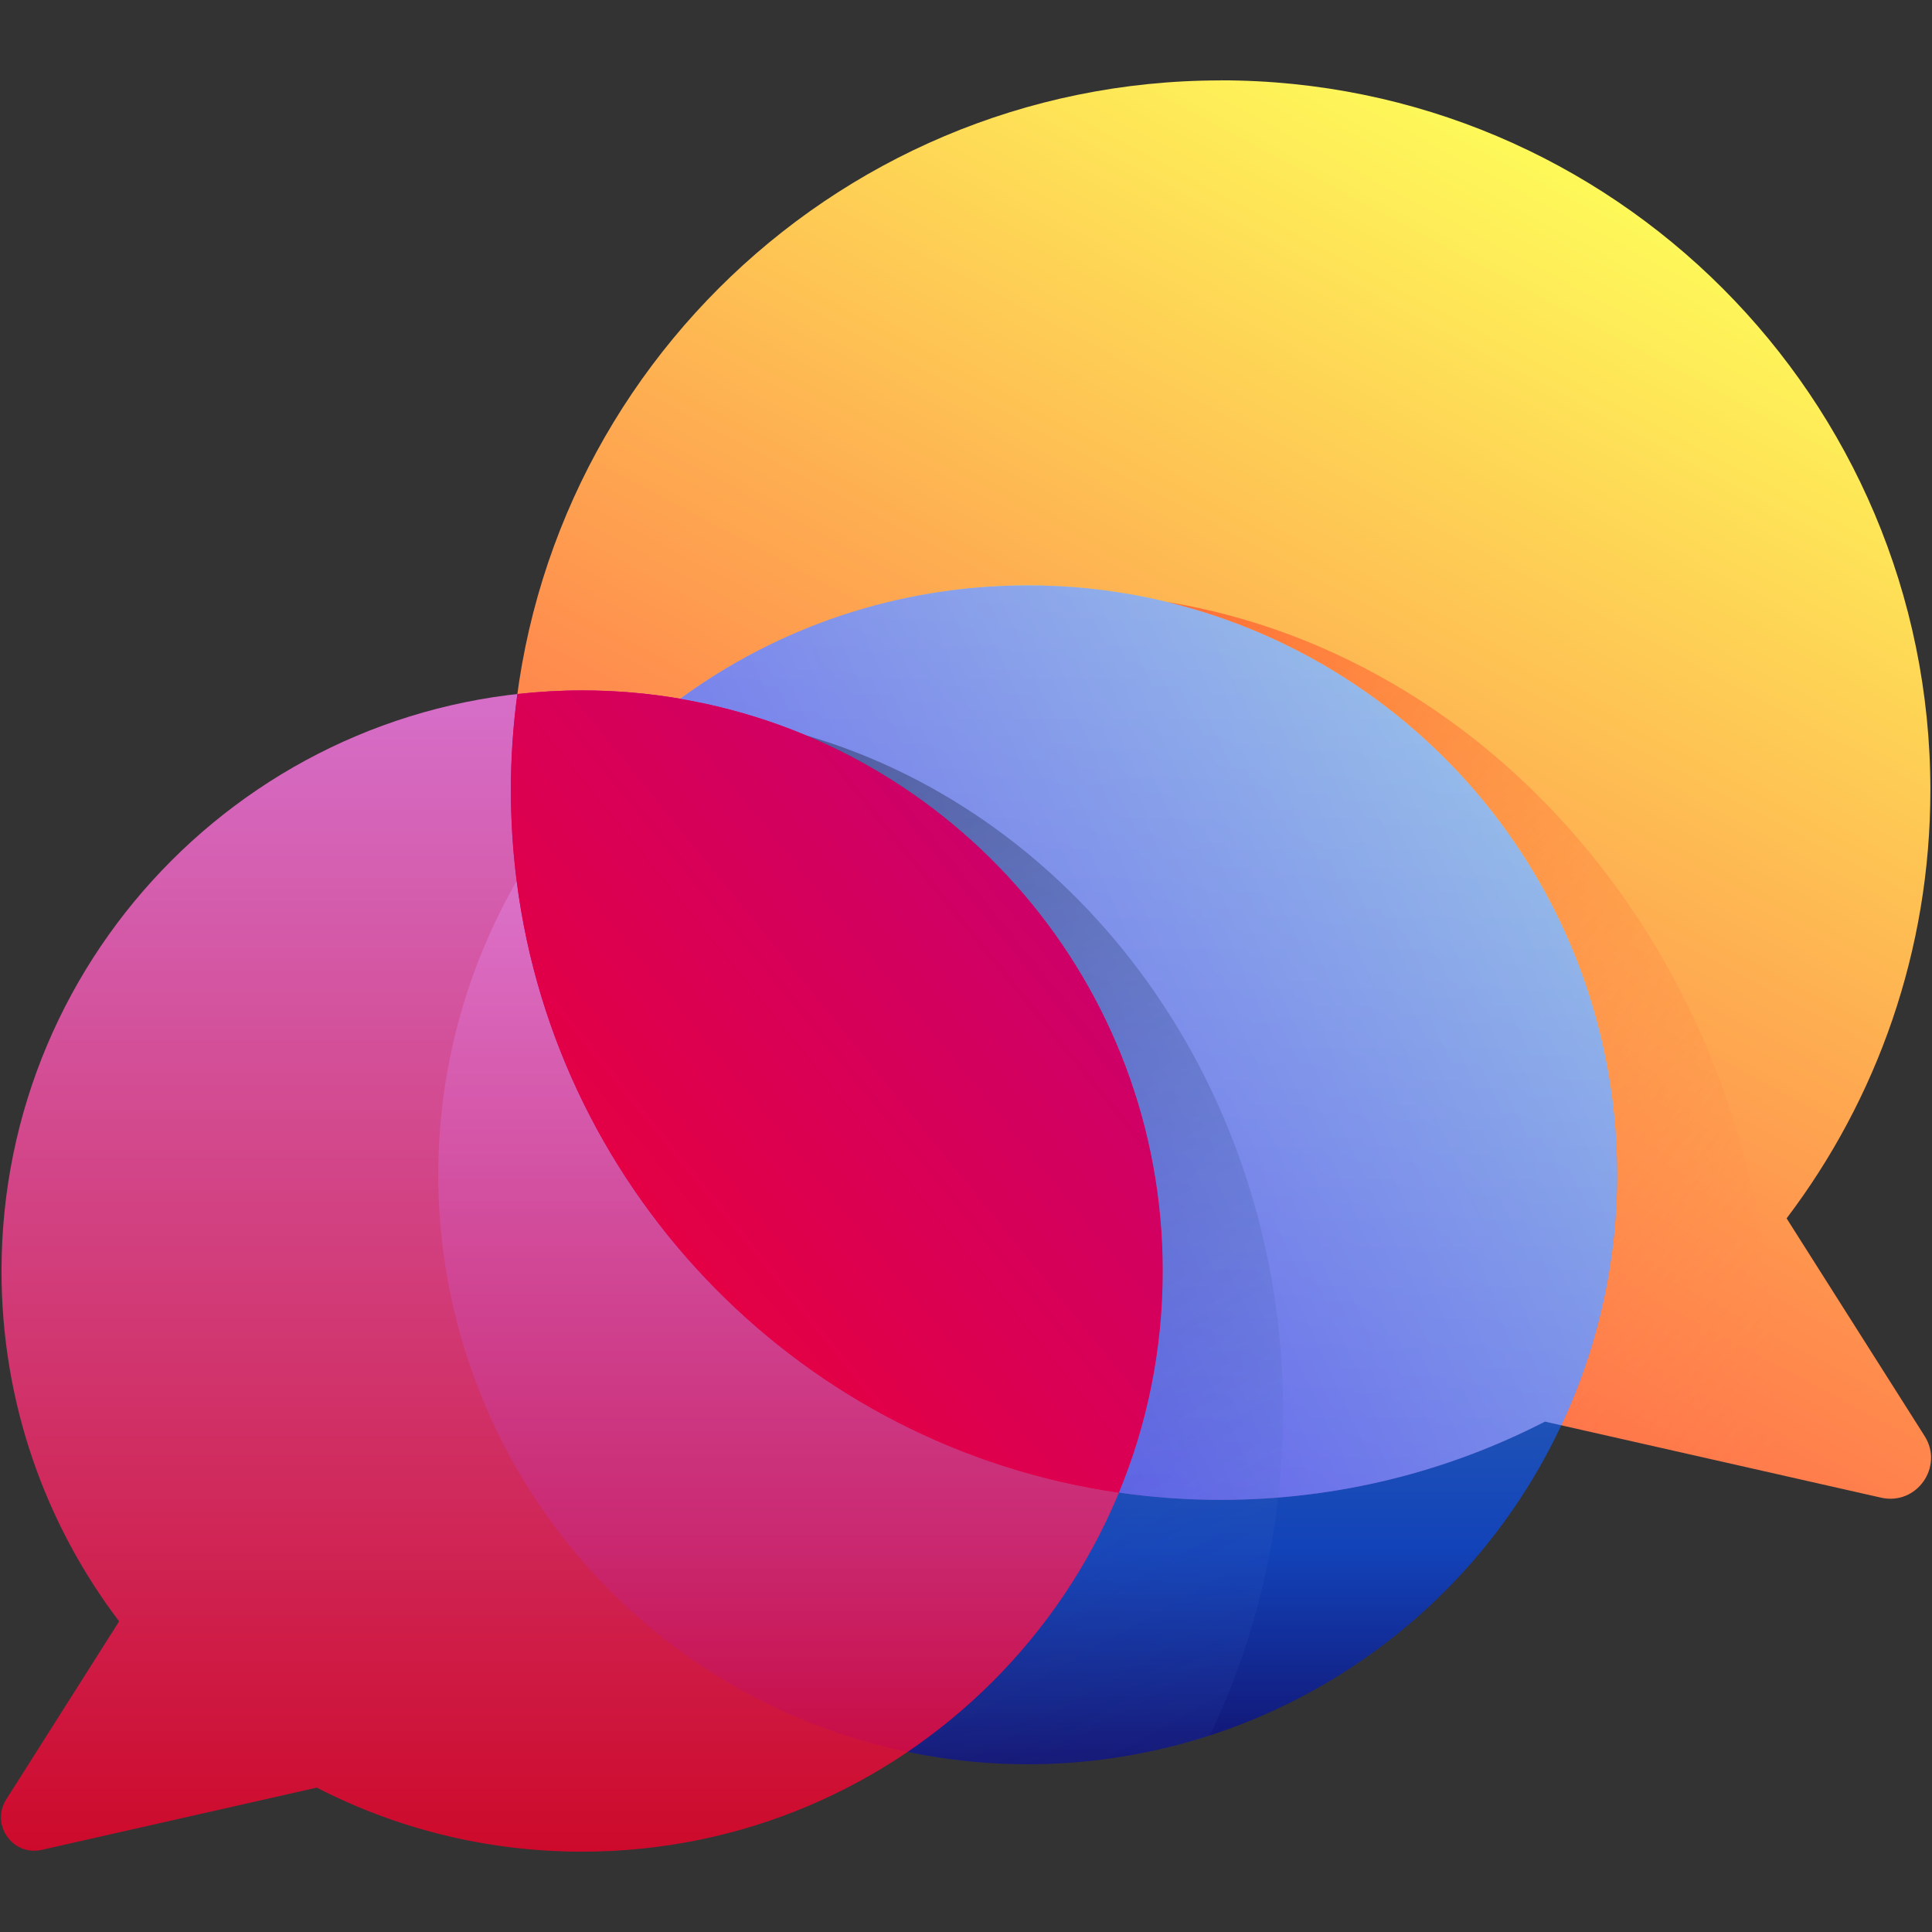 <svg xmlns="http://www.w3.org/2000/svg" xmlns:xlink="http://www.w3.org/1999/xlink" viewBox="0 0 512 512"><rect x="0" y="0" width="512" height="512" fill="#333333" stroke="none"/><defs><style>.cls-1{fill:url(#linear-gradient);}.cls-1,.cls-2,.cls-3{mix-blend-mode:multiply;}.cls-4{isolation:isolate;}.cls-5{fill:url(#linear-gradient-7);opacity:.5;}.cls-6{fill:url(#linear-gradient-6);opacity:.7;}.cls-2{fill:url(#linear-gradient-8);}.cls-7{fill:url(#linear-gradient-5);}.cls-3{fill:url(#linear-gradient-2);opacity:.65;}.cls-8{fill:url(#linear-gradient-3);opacity:.8;}.cls-9{fill:url(#linear-gradient-4);}</style><linearGradient id="linear-gradient" x1="445.32" y1="46.67" x2="235.09" y2="442.15" gradientTransform="matrix(1, 0, 0, 1, 0, 0)" gradientUnits="userSpaceOnUse"><stop offset="0" stop-color="#feff5a"/><stop offset="1" stop-color="#ff3644"/></linearGradient><linearGradient id="linear-gradient-2" x1="686.73" y1="977.53" x2="907.64" y2="1198.45" gradientTransform="translate(477.98 -1021.68) rotate(45)" gradientUnits="userSpaceOnUse"><stop offset="0" stop-color="#95fffb"/><stop offset=".82" stop-color="#004aff"/><stop offset="1" stop-color="#000090"/></linearGradient><linearGradient id="linear-gradient-3" x1="154.19" y1="182.97" x2="154.19" y2="490.71" gradientTransform="matrix(1, 0, 0, 1, 0, 0)" gradientUnits="userSpaceOnUse"><stop offset="0" stop-color="#ff7eef"/><stop offset="1" stop-color="#f40029"/></linearGradient><linearGradient id="linear-gradient-4" x1="73.99" y1="75.69" x2="353.32" y2="459.41" gradientTransform="matrix(1, 0, 0, 1, 0, 0)" gradientUnits="userSpaceOnUse"><stop offset="0" stop-color="#bd0083"/><stop offset="1" stop-color="#f40029"/></linearGradient><linearGradient id="linear-gradient-5" x1="352.68" y1="179.53" x2="95.77" y2="387.93" xlink:href="#linear-gradient-4"/><linearGradient id="linear-gradient-6" x1="429.67" y1="218.44" x2="181.58" y2="333.11" gradientTransform="matrix(1, 0, 0, 1, 0, 0)" gradientUnits="userSpaceOnUse"><stop offset="0" stop-color="#95bffb"/><stop offset="1" stop-color="#544aff"/></linearGradient><linearGradient id="linear-gradient-7" x1="150.17" y1="141.97" x2="350.12" y2="500.69" gradientTransform="matrix(1, 0, 0, 1, 0, 0)" gradientUnits="userSpaceOnUse"><stop offset="0" stop-color="#000"/><stop offset="1" stop-color="#5b8cff" stop-opacity="0"/></linearGradient><linearGradient id="linear-gradient-8" x1="196.67" y1="114.77" x2="490.22" y2="360.29" gradientTransform="matrix(1, 0, 0, 1, 0, 0)" gradientUnits="userSpaceOnUse"><stop offset="0" stop-color="#ff2615"/><stop offset=".02" stop-color="#ff2816" stop-opacity=".98"/><stop offset=".39" stop-color="#ff542d" stop-opacity=".57"/><stop offset=".69" stop-color="#ff753f" stop-opacity=".26"/><stop offset=".9" stop-color="#ff8949" stop-opacity=".07"/><stop offset="1" stop-color="#ff914e" stop-opacity="0"/></linearGradient></defs><g class="cls-4"><g id="Layer_1"><g><path class="cls-1" d="M323.48,21.29c103.88,0,188.09,84.21,188.09,188.09,0,42.63-14.19,81.95-38.1,113.5l36.57,57.68c5.16,8.15-2.11,18.47-11.52,16.34l-89.09-20.16c-25.76,13.26-54.98,20.75-85.95,20.75-103.88,0-188.09-84.21-188.09-188.09,0-103.88,84.21-188.09,188.09-188.09Z"/><circle class="cls-3" cx="272.35" cy="311.34" r="156.21"/><path class="cls-8" d="M154.27,182.97C69.29,182.97,.4,251.86,.4,336.84c0,34.88,11.61,67.04,31.17,92.84L1.65,476.87c-4.22,6.66,1.73,15.11,9.42,13.36l72.88-16.49c21.07,10.85,44.98,16.97,70.31,16.97,84.98,0,153.87-68.89,153.87-153.87s-68.89-153.87-153.87-153.87Z"/><path class="cls-9" d="M180.26,185.17c-8.45-1.44-17.13-2.2-25.99-2.2-5.8,0-11.53,.33-17.16,.96-1.13,8.33-1.72,16.82-1.72,25.46,0,8.16,.52,16.19,1.53,24.08,10.69,83.67,76.35,150.14,159.62,162.09,7.48-18.09,11.61-37.92,11.61-58.71,0-76.12-55.28-139.32-127.88-151.67Z"/><path class="cls-7" d="M180.26,185.17c-8.45-1.44-17.13-2.2-25.99-2.2-5.8,0-11.53,.33-17.16,.96-1.13,8.33-1.72,16.82-1.72,25.46,0,8.16,.52,16.19,1.53,24.08,10.69,83.67,76.35,150.14,159.62,162.09,7.48-18.09,11.61-37.92,11.61-58.71,0-76.12-55.28-139.32-127.88-151.67Z"/><path class="cls-6" d="M272.35,155.13c-34.44,0-66.27,11.15-92.09,30.03,72.6,12.35,127.88,75.55,127.88,151.67,0,20.79-4.13,40.62-11.61,58.71,8.8,1.26,17.8,1.93,26.95,1.93,30.97,0,60.19-7.49,85.95-20.75l4.35,.99c9.47-20.15,14.78-42.64,14.78-66.38,0-86.27-69.94-156.21-156.21-156.21Z"/><path class="cls-5" d="M213.59,194.88c55.52,23.23,94.53,78.06,94.53,142,0,20.79-4.13,40.62-11.61,58.71-11.59,28.05-31.22,51.92-56.03,68.74,10.29,2.13,20.94,3.26,31.86,3.26,16.83,0,33.03-2.67,48.22-7.6,9.31-19.28,15.6-40.56,18.15-63.1,.85-7.5,1.3-15.14,1.3-22.9,0-85.74-53.6-157.88-126.41-179.12Z"/><path class="cls-2" d="M309.2,159.51c68.52,16.54,119.42,78.24,119.42,151.84,0,23.74-5.3,46.23-14.78,66.38l54.87,12.42c.85-8.01,1.29-16.15,1.29-24.4,0-104.67-69.82-191.31-160.81-206.24Z"/></g></g></g></svg>